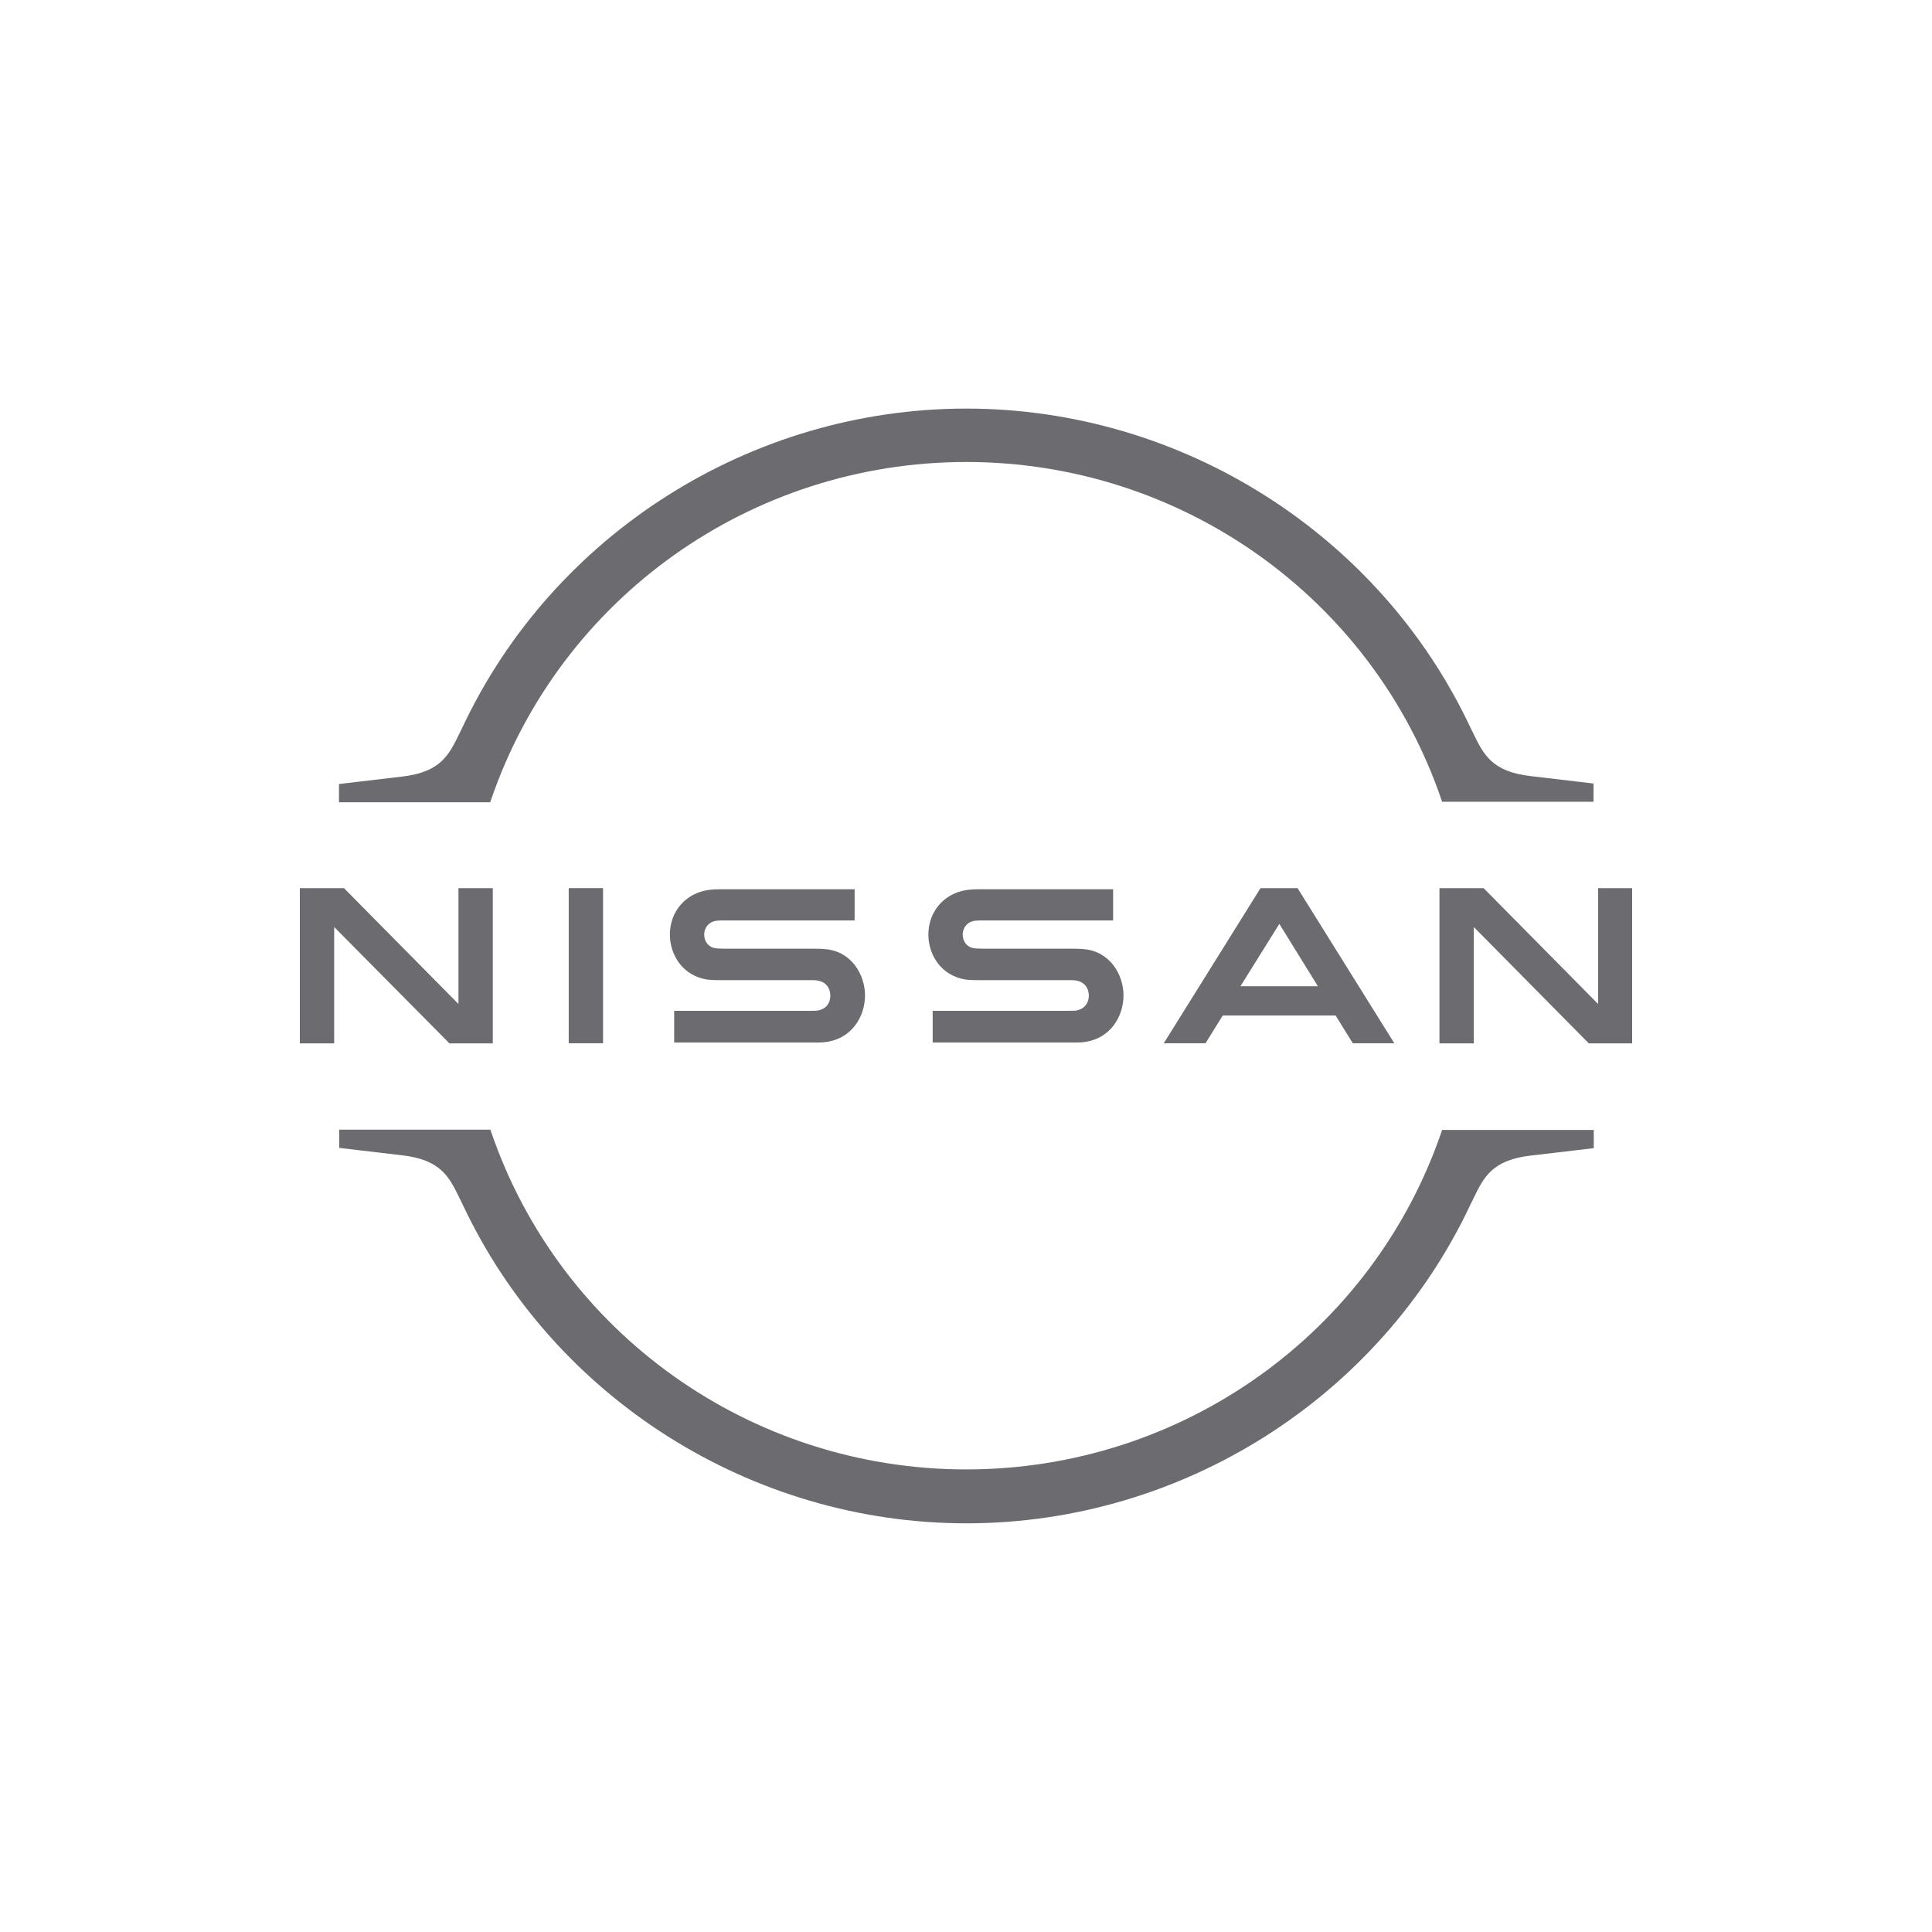 <?xml version="1.0" encoding="UTF-8"?>
<svg id="Camada_1" data-name="Camada 1" xmlns="http://www.w3.org/2000/svg" viewBox="0 0 229 229">
  <defs>
    <style>
      .cls-1 {
        fill: none;
      }

      .cls-2 {
        fill: #6c6c70;
      }
    </style>
  </defs>
  <rect class="cls-1" width="229" height="229"/>
  <g id="Layer_1" data-name="Layer 1">
    <g id="Nissan_Badge" data-name="Nissan Badge">
      <path class="cls-2" d="M127.57,119.78c-.13.03-.63.03-.85.03h-16.17v3.76h16.45c.13,0,1.1,0,1.28-.03,3.35-.31,4.89-3.1,4.89-5.55s-1.6-5.2-4.64-5.48c-.6-.06-1.1-.06-1.32-.06h-10.75c-.47,0-1-.03-1.19-.09-.85-.22-1.16-.97-1.16-1.6,0-.56.31-1.32,1.19-1.57.25-.06.53-.09,1.13-.09h15.51v-3.7h-15.76c-.66,0-1.16.03-1.57.09-2.69.38-4.57,2.54-4.57,5.3,0,2.26,1.41,4.89,4.51,5.33.56.06,1.35.06,1.69.06h10.47c.19,0,.66,0,.75.03,1.19.16,1.6,1.03,1.6,1.82s-.47,1.57-1.5,1.75Z"/>
      <path class="cls-2" d="M96.92,119.78c-.13.03-.63.03-.81.03h-16.2v3.76h16.45c.13,0,1.1,0,1.28-.03,3.35-.31,4.89-3.1,4.89-5.55s-1.6-5.2-4.64-5.48c-.6-.06-1.1-.06-1.32-.06h-10.75c-.47,0-1-.03-1.19-.09-.85-.22-1.16-.97-1.16-1.6,0-.56.31-1.32,1.19-1.57.25-.06.53-.09,1.13-.09h15.51v-3.7h-15.76c-.66,0-1.16.03-1.57.09-2.69.38-4.57,2.54-4.57,5.3,0,2.26,1.41,4.89,4.51,5.33.56.06,1.35.06,1.69.06h10.47c.19,0,.66,0,.75.03,1.19.16,1.6,1.03,1.6,1.82s-.44,1.57-1.5,1.75h0Z"/>
      <rect class="cls-2" x="67.41" y="105.27" width="4.07" height="18.39"/>
      <polygon class="cls-2" points="58.41 123.67 58.41 105.27 54.34 105.27 54.34 119 40.77 105.27 35.54 105.27 35.54 123.67 39.61 123.67 39.61 109.88 53.27 123.67 58.41 123.67"/>
      <polygon class="cls-2" points="189.42 105.27 189.42 119 175.85 105.27 170.62 105.27 170.62 123.67 174.69 123.67 174.69 109.88 188.32 123.67 193.46 123.67 193.46 105.27 189.42 105.27"/>
      <path class="cls-2" d="M149.41,105.27l-11.47,18.39h4.95l2.04-3.29h13.38l2.04,3.29h4.92l-11.47-18.39h-4.39ZM156.21,116.9h-9.18l4.61-7.39,4.57,7.39Z"/>
      <path class="cls-2" d="M58.19,94.84c8.21-23.97,30.83-40.08,56.34-40.08s48.16,16.11,56.34,40.08l.06.19h17.95v-2.16l-7.46-.88c-4.61-.53-5.58-2.57-6.83-5.14l-.31-.63c-10.78-22.94-34.25-37.79-59.75-37.79s-48.97,14.85-59.75,37.85l-.31.63c-1.25,2.57-2.22,4.61-6.83,5.14l-7.46.88v2.16h17.92l.09-.25Z"/>
      <path class="cls-2" d="M170.93,133.94l-.06.19c-8.21,23.97-30.83,40.04-56.34,40.04s-48.16-16.11-56.34-40.08l-.06-.19h-17.92v2.16l7.46.88c4.61.53,5.58,2.57,6.83,5.14l.31.63c10.78,23,34.25,37.85,59.75,37.85s48.97-14.85,59.75-37.82l.31-.63c1.25-2.57,2.22-4.61,6.83-5.14l7.46-.88v-2.16h-17.99Z"/>
    </g>
  </g>
</svg>